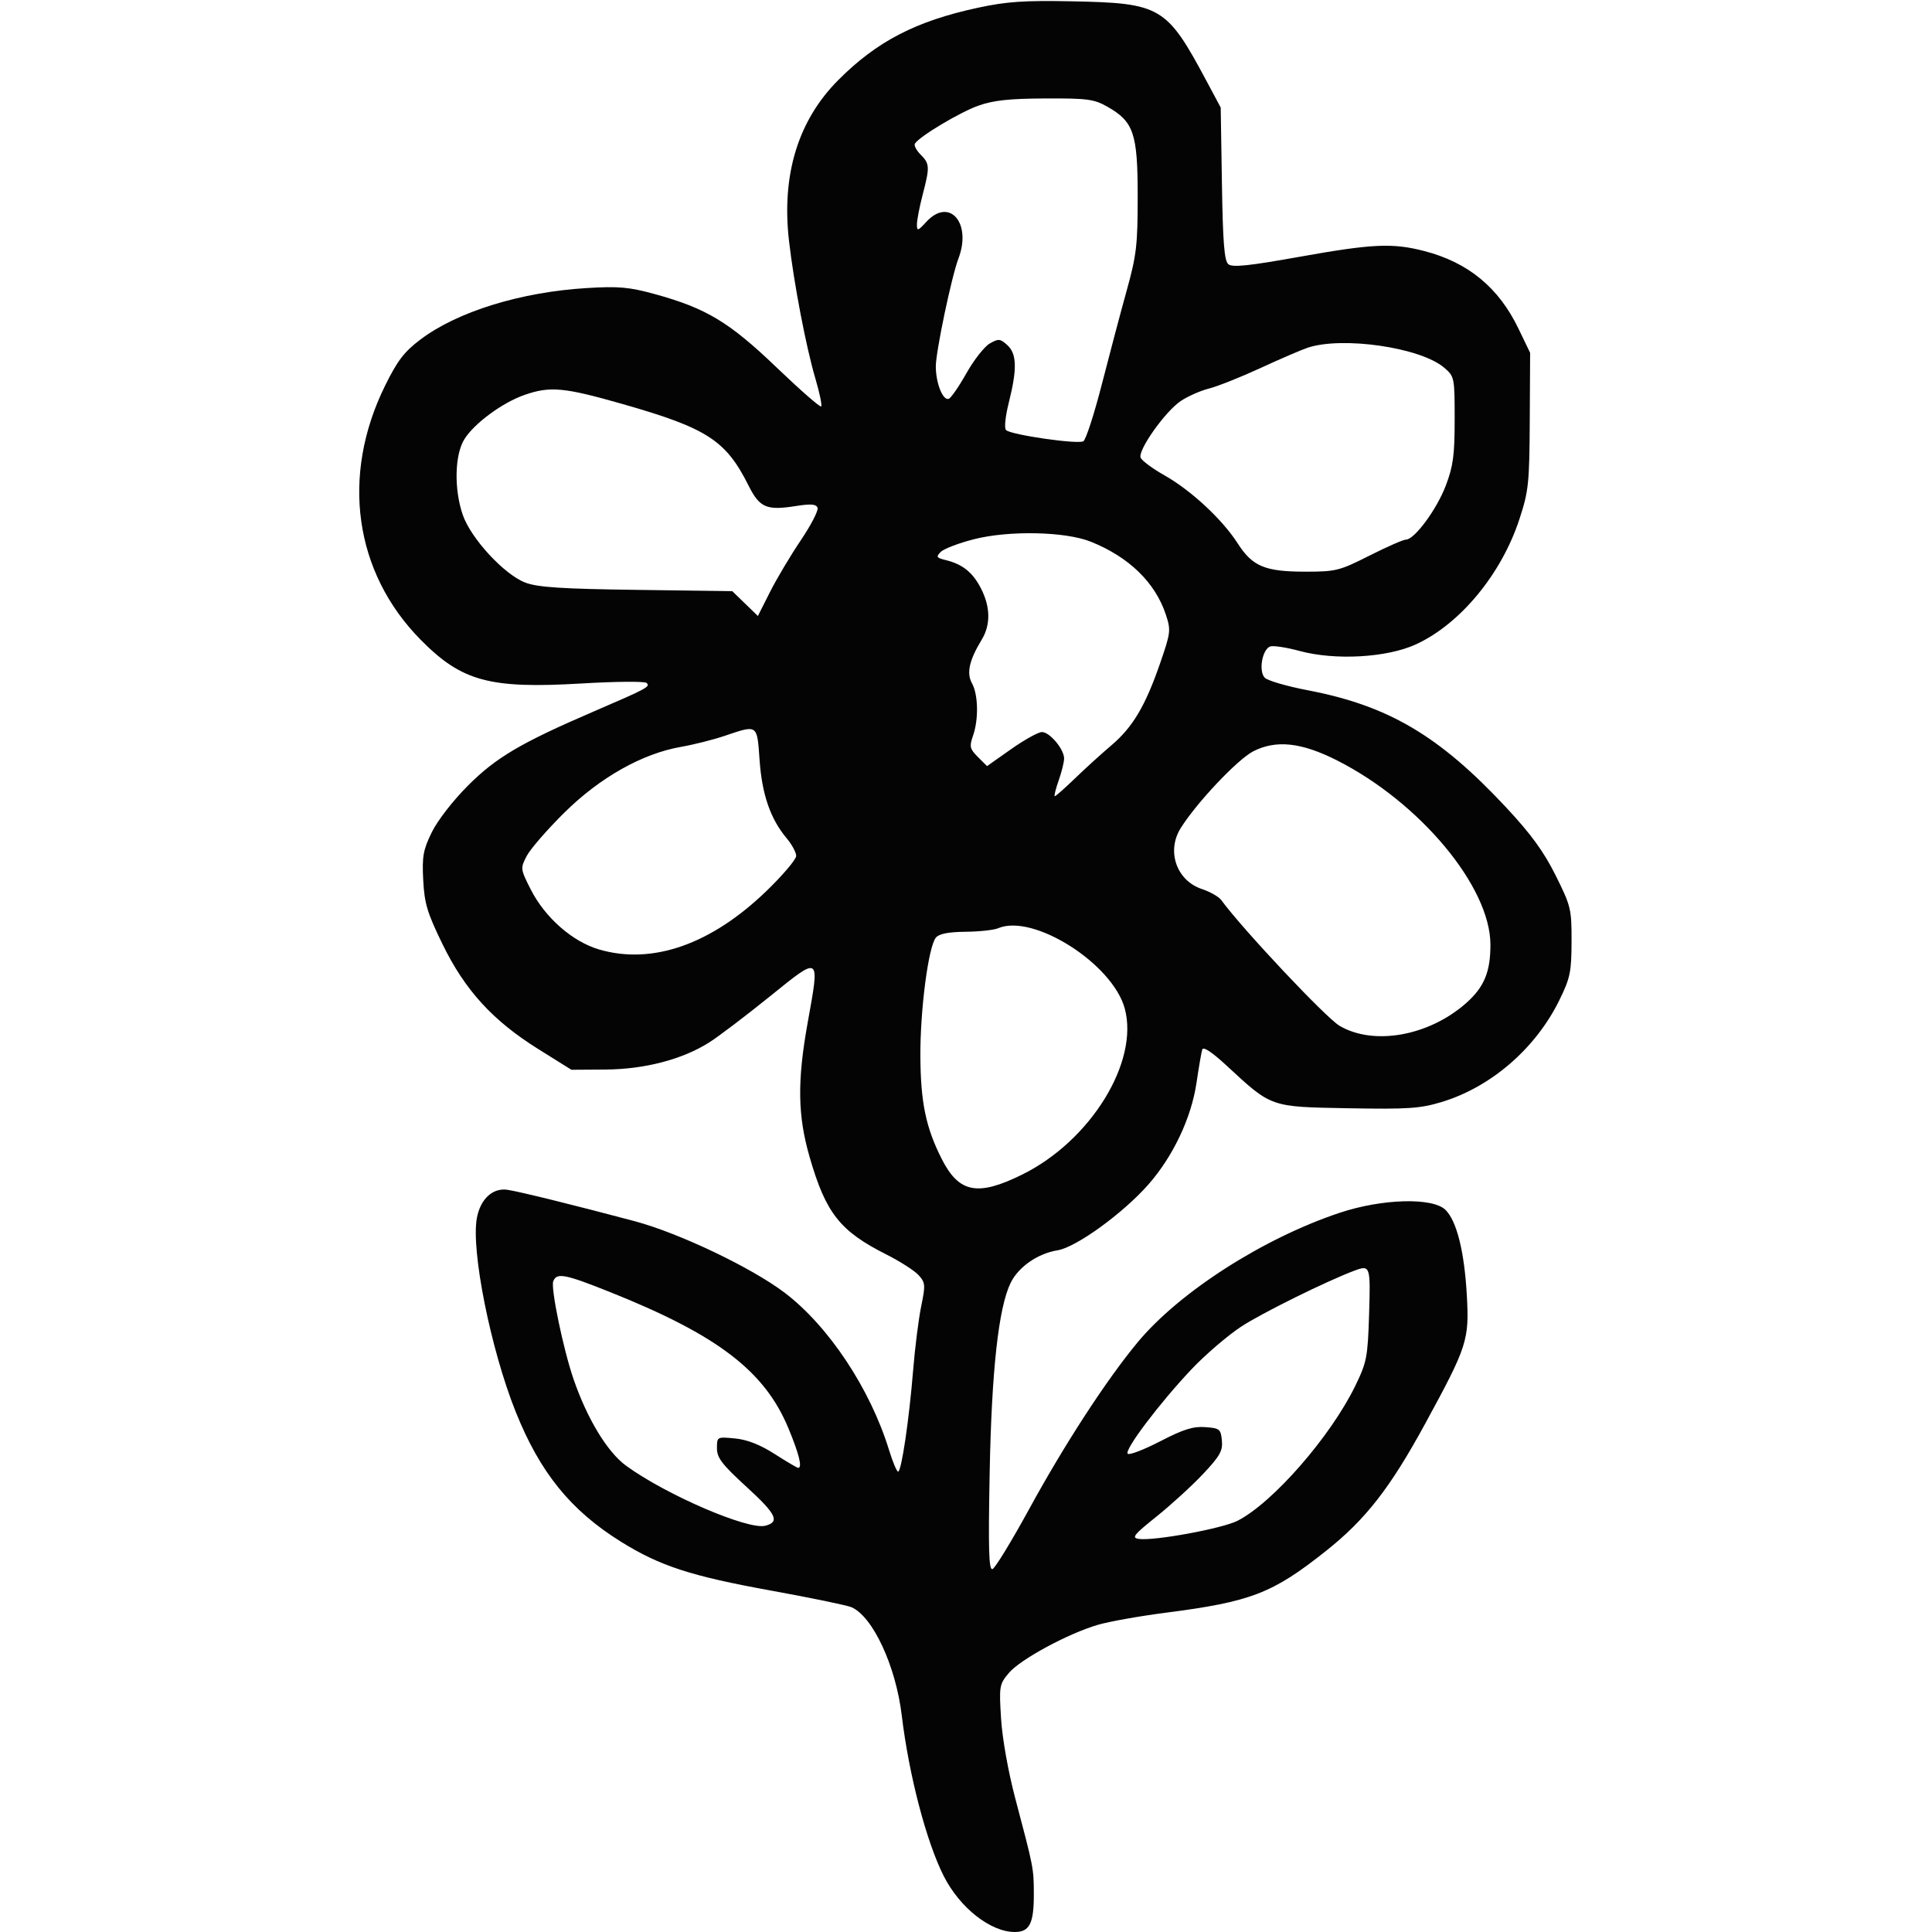 <svg id="svgContent" version="1.1" width="512" height="512" style="position: relative; width: 512px; height: 512px; margin:auto; user-select: none; cursor: default;" xmlns="http://www.w3.org/2000/svg" xmlns:xlink="http://www.w3.org/1999/xlink" viewBox="0 0 512 512"><g id="svgPath"><path d="M 259.144 2.055 C 242.733 5.589, 232.406 10.934, 222.176 21.191 C 211.527 31.867, 207.096 46.255, 209.080 63.716 C 210.355 74.937, 213.621 91.996, 216.094 100.356 C 217.209 104.126, 217.895 107.438, 217.618 107.715 C 217.342 107.992, 212.017 103.331, 205.785 97.358 C 193.261 85.354, 187.152 81.678, 173.500 77.930 C 166.733 76.073, 163.958 75.827, 155.500 76.338 C 137.976 77.396, 121.203 82.587, 111.408 89.982 C 107.118 93.221, 105.325 95.565, 102.034 102.243 C 90.265 126.120, 93.863 151.709, 111.500 169.563 C 122.390 180.587, 129.737 182.575, 154.217 181.124 C 163.173 180.593, 170.886 180.531, 171.357 180.987 C 172.387 181.981, 171.586 182.414, 157.500 188.479 C 138.050 196.852, 131.498 200.709, 124.028 208.179 C 120.059 212.148, 115.954 217.439, 114.435 220.544 C 112.137 225.240, 111.831 226.947, 112.157 233.235 C 112.479 239.444, 113.223 241.913, 117.276 250.223 C 123.218 262.407, 130.575 270.467, 142.627 278 L 151.427 283.500 160.464 283.439 C 170.873 283.370, 180.886 280.745, 188 276.222 C 190.475 274.648, 197.675 269.184, 204 264.078 C 217.516 253.168, 217.283 253.008, 214.048 270.979 C 211.248 286.528, 211.379 295.626, 214.561 306.638 C 218.860 321.517, 222.586 326.246, 234.904 332.455 C 238.532 334.283, 242.374 336.747, 243.442 337.930 C 245.234 339.916, 245.287 340.547, 244.130 346.150 C 243.440 349.489, 242.479 357.112, 241.993 363.091 C 240.921 376.278, 238.890 390, 238.010 390 C 237.655 390, 236.570 387.413, 235.597 384.250 C 230.602 368.004, 219.550 351.369, 207.887 342.542 C 199.127 335.911, 179.901 326.749, 168.202 323.630 C 152.606 319.472, 137.734 315.801, 134.500 315.311 C 130.603 314.720, 127.334 317.713, 126.382 322.746 C 124.770 331.258, 130.033 357.572, 136.655 374.119 C 143.104 390.231, 151.212 400.250, 164.512 408.540 C 174.875 414.999, 183.049 417.664, 204.339 421.524 C 214.878 423.434, 224.466 425.417, 225.647 425.930 C 231.315 428.394, 237.402 441.492, 238.975 454.612 C 240.870 470.408, 245.501 488.110, 250.124 497.222 C 254.374 505.600, 262.516 512, 268.925 512 C 272.875 512, 274.006 509.720, 273.976 501.816 C 273.951 495.104, 273.931 495.003, 269.033 476.500 C 267.191 469.541, 265.621 460.713, 265.295 455.485 C 264.756 446.823, 264.837 446.347, 267.358 443.351 C 270.381 439.759, 282.995 432.932, 290.912 430.603 C 293.888 429.728, 301.988 428.282, 308.912 427.390 C 331.525 424.478, 337.224 422.281, 351.417 411.001 C 361.923 402.653, 368.388 394.355, 377.699 377.265 C 388.862 356.778, 389.388 355.154, 388.723 343.255 C 388.077 331.706, 386.060 323.613, 383.087 320.648 C 379.711 317.280, 366.298 317.645, 355 321.411 C 334.708 328.176, 312.436 342.476, 301.402 355.826 C 293.077 365.898, 282.139 382.725, 272.715 399.956 C 268.066 408.457, 263.704 415.599, 263.021 415.826 C 262.044 416.152, 261.884 410.708, 262.270 390.370 C 262.786 363.216, 264.613 346.612, 267.810 340.013 C 269.875 335.753, 275.008 332.182, 280.280 331.339 C 285.172 330.557, 297.597 321.555, 304.316 313.925 C 310.862 306.491, 315.709 296.266, 317.079 287 C 317.689 282.875, 318.374 278.892, 318.601 278.149 C 318.871 277.269, 321.154 278.779, 325.153 282.482 C 337.056 293.501, 336.560 293.329, 357.333 293.699 C 373.164 293.982, 376.341 293.770, 382.042 292.046 C 395.155 288.083, 406.997 277.827, 413.273 265 C 416.121 259.180, 416.456 257.559, 416.477 249.500 C 416.499 240.900, 416.312 240.122, 412.265 232 C 409.115 225.678, 405.749 221.055, 399.129 213.960 C 381.391 194.947, 367.954 187.016, 346.544 182.920 C 341.068 181.873, 335.958 180.387, 335.190 179.618 C 333.492 177.920, 334.475 172.139, 336.600 171.323 C 337.377 171.025, 340.893 171.561, 344.414 172.514 C 353.861 175.071, 367.579 174.289, 375.253 170.757 C 386.970 165.362, 397.907 152.124, 402.663 137.578 C 405.099 130.127, 405.312 128.104, 405.402 111.500 L 405.500 93.500 402.365 87 C 397.163 76.214, 389.082 69.557, 377.540 66.552 C 369.054 64.342, 363.756 64.586, 344.211 68.085 C 330.974 70.455, 326.597 70.911, 325.534 70.028 C 324.455 69.132, 324.074 64.387, 323.823 48.688 L 323.500 28.500 319.757 21.500 C 309.167 1.692, 307.681 0.813, 284 0.346 C 271.387 0.098, 266.757 0.416, 259.144 2.055 M 259.273 28.004 C 254.351 29.754, 243.633 36.166, 242.462 38.062 C 242.168 38.538, 242.843 39.843, 243.964 40.964 C 246.399 43.399, 246.440 44.215, 244.500 51.661 C 243.675 54.829, 243 58.334, 243 59.450 C 243 61.303, 243.221 61.241, 245.540 58.740 C 251.603 52.202, 257.574 59.099, 253.997 68.508 C 252.175 73.299, 248 93.198, 248 97.087 C 248 101.522, 249.863 106.212, 251.419 105.694 C 252.010 105.497, 254.120 102.447, 256.108 98.918 C 258.095 95.388, 260.878 91.840, 262.292 91.033 C 264.618 89.706, 265.060 89.745, 266.932 91.438 C 269.472 93.737, 269.586 97.757, 267.363 106.607 C 266.414 110.382, 266.099 113.483, 266.613 113.976 C 267.937 115.246, 285.689 117.810, 287.103 116.936 C 287.775 116.521, 289.978 109.728, 291.998 101.841 C 294.018 93.953, 296.982 82.775, 298.585 77 C 301.188 67.623, 301.500 64.949, 301.500 52 C 301.500 35.332, 300.448 32.234, 293.444 28.267 C 289.925 26.273, 288.154 26.039, 277 26.090 C 267.471 26.133, 263.258 26.588, 259.273 28.004 M 346.500 92.165 C 344.850 92.719, 339.225 95.144, 334 97.554 C 328.775 99.964, 322.655 102.400, 320.401 102.966 C 318.147 103.532, 314.772 105.025, 312.901 106.283 C 308.771 109.060, 301.518 119.301, 302.278 121.282 C 302.580 122.068, 305.417 124.173, 308.584 125.961 C 315.641 129.943, 323.913 137.630, 328.008 144.012 C 331.927 150.119, 335.244 151.500, 346 151.500 C 354.014 151.500, 354.981 151.257, 362.913 147.250 C 367.539 144.912, 371.892 143, 372.585 143 C 374.850 143, 380.755 135, 383.153 128.683 C 385.114 123.517, 385.500 120.636, 385.500 111.165 C 385.500 100.027, 385.452 99.789, 382.736 97.451 C 376.506 92.089, 355.749 89.060, 346.500 92.165 M 139 104.660 C 133.142 106.696, 125.643 112.224, 123.053 116.414 C 120.494 120.555, 120.297 129.581, 122.618 136.392 C 124.764 142.689, 133.703 152.355, 139.298 154.428 C 142.584 155.646, 149.011 156.059, 168.778 156.323 L 194.055 156.661 197.451 159.953 L 200.848 163.245 204.063 156.872 C 205.832 153.368, 209.502 147.205, 212.219 143.178 C 214.936 139.150, 216.935 135.274, 216.663 134.564 C 216.287 133.584, 214.894 133.473, 210.890 134.107 C 203.116 135.335, 201.305 134.545, 198.345 128.631 C 192.372 116.700, 187.388 113.472, 165.117 107.109 C 149.456 102.635, 145.809 102.293, 139 104.660 M 258.159 142.888 C 254.122 143.913, 250.147 145.425, 249.325 146.247 C 247.999 147.572, 248.151 147.819, 250.665 148.438 C 255.121 149.534, 257.811 151.709, 259.987 155.975 C 262.484 160.869, 262.549 165.583, 260.173 169.500 C 256.856 174.969, 256.092 178.378, 257.581 181.066 C 259.243 184.067, 259.379 190.615, 257.869 194.947 C 256.856 197.853, 256.990 198.445, 259.155 200.609 L 261.572 203.026 267.981 198.513 C 271.506 196.031, 275.170 194, 276.123 194 C 278.186 194, 282 198.548, 282 201.009 C 282 201.966, 281.345 204.605, 280.544 206.874 C 279.744 209.143, 279.292 211, 279.541 211 C 279.790 211, 282.207 208.863, 284.912 206.250 C 287.618 203.637, 291.946 199.707, 294.530 197.515 C 300.193 192.711, 303.527 187.096, 307.448 175.755 C 310.250 167.652, 310.325 167.015, 308.961 162.882 C 306.146 154.354, 299.152 147.573, 289 143.530 C 282.274 140.852, 267.392 140.542, 258.159 142.888 M 192 195.022 C 188.975 196.043, 183.800 197.348, 180.500 197.921 C 170.215 199.708, 158.985 206.036, 149.560 215.356 C 145.015 219.850, 140.522 225.025, 139.575 226.855 C 137.886 230.121, 137.906 230.286, 140.641 235.691 C 144.427 243.173, 151.721 249.572, 158.814 251.634 C 172.933 255.739, 188.523 250.256, 203.232 236.014 C 207.504 231.877, 211 227.741, 211 226.823 C 211 225.905, 209.866 223.806, 208.480 222.159 C 204.194 217.065, 201.944 210.587, 201.302 201.495 C 200.622 191.852, 200.873 192.027, 192 195.022 M 332.147 199.093 C 327.979 201.217, 317.049 212.790, 312.874 219.500 C 309.087 225.587, 311.796 233.356, 318.487 235.594 C 320.679 236.327, 322.991 237.634, 323.623 238.499 C 329.302 246.266, 351.356 269.708, 355 271.853 C 364.019 277.159, 378.583 274.573, 388.445 265.915 C 393.313 261.640, 395.006 257.590, 394.978 250.282 C 394.920 234.964, 376.299 212.631, 354.310 201.506 C 344.898 196.743, 338.192 196.014, 332.147 199.093 M 264.500 246 C 263.400 246.473, 259.518 246.891, 255.872 246.930 C 251.325 246.978, 248.861 247.462, 248.023 248.473 C 246.030 250.874, 243.838 267.650, 243.909 279.951 C 243.979 292.173, 245.369 298.848, 249.570 307.138 C 254.138 316.153, 259.081 317.110, 270.903 311.268 C 289.001 302.326, 301.894 281.462, 298.079 267.294 C 294.872 255.384, 273.784 242.011, 264.500 246 M 359 336.714 C 351.744 339.406, 334.216 348.069, 328.881 351.600 C 325.240 354.009, 319.321 359.097, 315.727 362.906 C 307.233 371.910, 297.889 384.289, 298.857 385.257 C 299.275 385.675, 303.145 384.190, 307.459 381.958 C 313.593 378.784, 316.194 377.965, 319.401 378.200 C 323.220 378.479, 323.521 378.722, 323.813 381.743 C 324.078 384.487, 323.308 385.856, 318.813 390.630 C 315.891 393.734, 310.350 398.800, 306.500 401.887 C 300.399 406.779, 299.798 407.542, 301.821 407.829 C 305.867 408.402, 323.922 405.080, 327.962 403.020 C 337.325 398.243, 352.679 380.635, 359.195 367.200 C 362.216 360.973, 362.473 359.635, 362.826 348.250 C 363.221 335.497, 363.118 335.186, 359 336.714 M 146.616 339.559 C 145.915 341.386, 149.278 357.589, 152.003 365.508 C 155.609 375.988, 160.943 384.788, 165.879 388.400 C 176.394 396.094, 198.265 405.528, 202.824 404.336 C 206.733 403.313, 205.756 401.280, 197.905 394.099 C 191.328 388.082, 190 386.353, 190 383.806 C 190 380.754, 190.013 380.747, 194.786 381.205 C 198.035 381.518, 201.415 382.844, 205.306 385.333 C 208.459 387.350, 211.255 389, 211.519 389 C 212.685 389, 211.776 385.324, 208.910 378.439 C 202.605 363.293, 190.130 353.778, 161.675 342.414 C 149.632 337.604, 147.520 337.204, 146.616 339.559" stroke="none" fill="#040404" fill-rule="evenodd"/></g></svg>